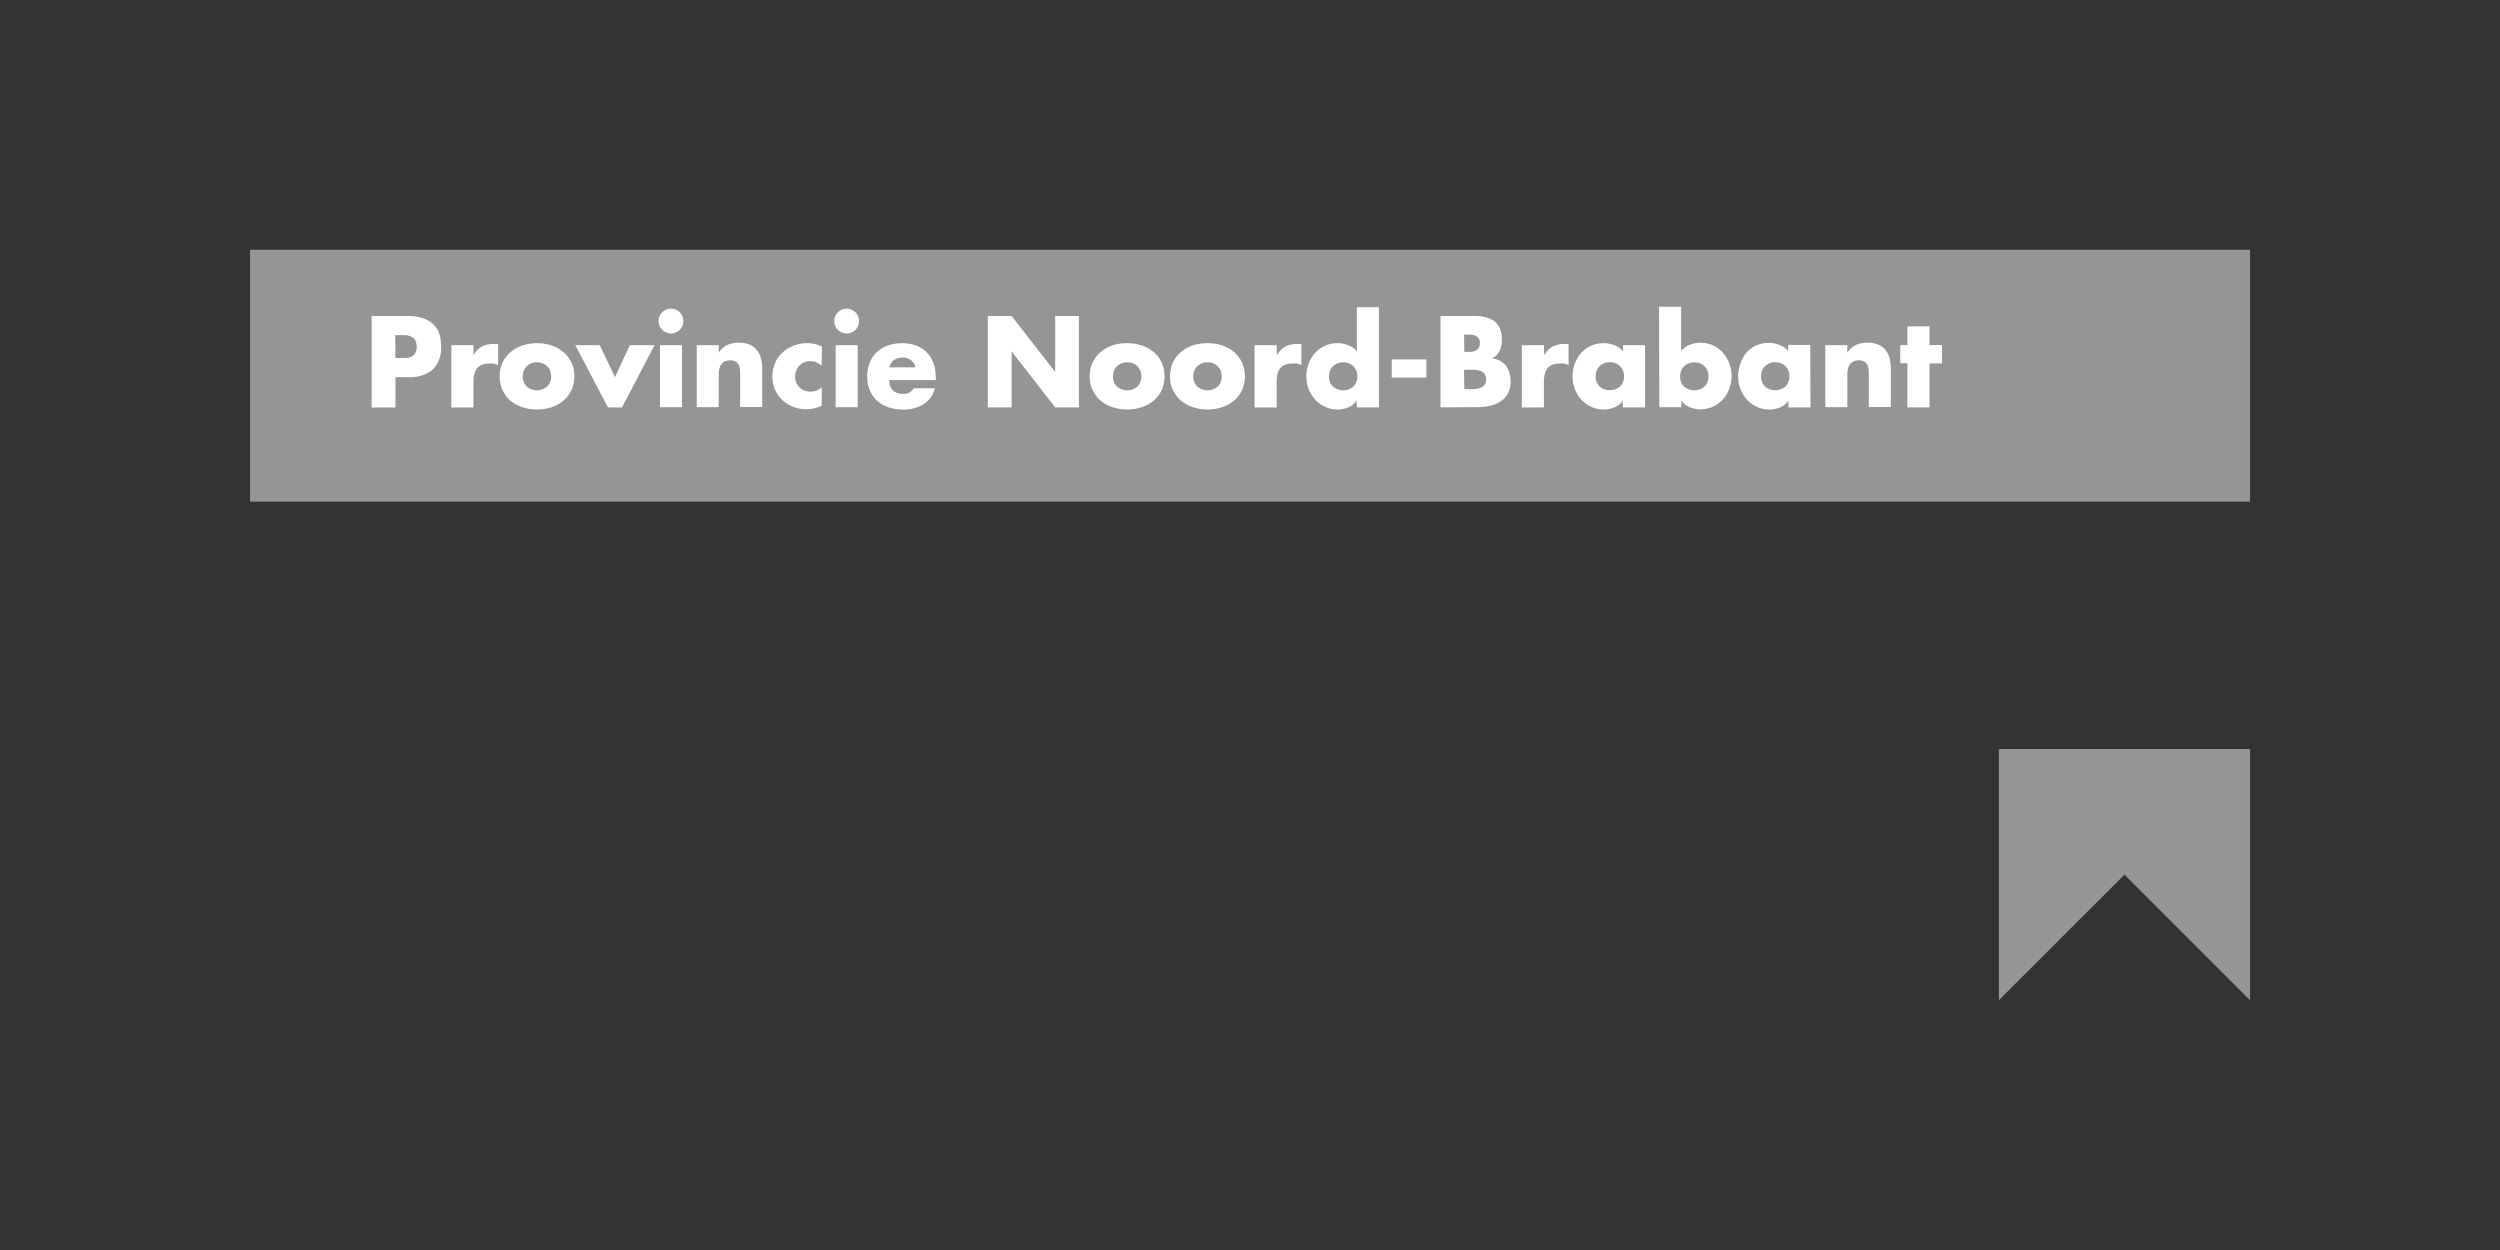 <svg xmlns="http://www.w3.org/2000/svg" viewBox="0 0 283.46 141.73"><rect x="0" y="0" width="283.46" height="141.73" fill="#333333" stroke="none"/><defs><style>.cls-1{fill:#959595;}.cls-2{fill:#fff;}</style></defs><title>Logo-Tekengebied 7 kopie 2</title><g id="Noord-Brabant"><rect class="cls-1" x="28.35" y="28.32" width="226.77" height="28.56"/><path class="cls-2" d="M42.14,35.83h4.13a5.55,5.55,0,0,1,1.53.2,3.23,3.23,0,0,1,1.19.61,2.75,2.75,0,0,1,.77,1.06A3.91,3.91,0,0,1,50,39.24a3.41,3.41,0,0,1-.95,2.68,4,4,0,0,1-2.72.84H44.84v3.44h-2.7Zm2.7,4.76h.45l.72,0a1.85,1.85,0,0,0,.62-.14,1,1,0,0,0,.44-.37,1.36,1.36,0,0,0,.17-.74,1.51,1.51,0,0,0-.16-.76,1,1,0,0,0-.42-.39A1.68,1.68,0,0,0,46,38l-.74,0h-.45Z"/><path class="cls-2" d="M53.68,40.3h0a2.19,2.19,0,0,1,.95-1A2.94,2.94,0,0,1,56,39h.48v2.41a1.53,1.53,0,0,0-.52-.19,3.42,3.42,0,0,0-.54,0,2,2,0,0,0-.86.17,1.34,1.34,0,0,0-.53.45,1.77,1.77,0,0,0-.27.67,4.42,4.42,0,0,0-.08.84v2.85h-2.5V39.14h2.5Z"/><path class="cls-2" d="M60.88,38.91a5.27,5.27,0,0,1,1.62.25,4.07,4.07,0,0,1,1.35.73,3.52,3.52,0,0,1,.93,1.18,3.9,3.9,0,0,1,0,3.2,3.52,3.52,0,0,1-.93,1.18,4.07,4.07,0,0,1-1.35.73,5.27,5.27,0,0,1-1.62.25,5.2,5.2,0,0,1-1.62-.25,4.17,4.17,0,0,1-1.35-.73A3.5,3.5,0,0,1,57,44.28a3.56,3.56,0,0,1-.34-1.6A3.61,3.61,0,0,1,57,41.07a3.51,3.51,0,0,1,.93-1.18,4.07,4.07,0,0,1,1.35-.73A5.27,5.27,0,0,1,60.88,38.91Zm0,2.17a1.67,1.67,0,0,0-.68.13,1.57,1.57,0,0,0-.5.34,1.46,1.46,0,0,0-.32.5,1.72,1.72,0,0,0-.11.62,1.59,1.59,0,0,0,.42,1.13,1.78,1.78,0,0,0,2.38,0,1.59,1.59,0,0,0,.42-1.13,1.72,1.72,0,0,0-.11-.62,1.46,1.46,0,0,0-.32-.5,1.57,1.57,0,0,0-.5-.34A1.67,1.67,0,0,0,60.88,41.08Z"/><path class="cls-2" d="M69.73,42.76l1.68-3.62h2.8l-3.68,7.05h-1.6l-3.7-7.05H68Z"/><path class="cls-2" d="M76.08,35a1.36,1.36,0,0,1,.54.11,1.43,1.43,0,0,1,.45.3,1.45,1.45,0,0,1,.3.45,1.4,1.4,0,0,1,0,1.09,1.44,1.44,0,0,1-.3.45,1.42,1.42,0,0,1-.45.3,1.4,1.4,0,0,1-1.09,0,1.42,1.42,0,0,1-.75-.75,1.39,1.39,0,0,1,0-1.09,1.41,1.41,0,0,1,.75-.75A1.36,1.36,0,0,1,76.08,35Zm1.25,11.17h-2.5V39.14h2.5Z"/><path class="cls-2" d="M81.48,40h0a2.47,2.47,0,0,1,1-.89,3,3,0,0,1,1.28-.25,3.1,3.1,0,0,1,1.22.21,2.1,2.1,0,0,1,.82.6,2.49,2.49,0,0,1,.47.93,4.44,4.44,0,0,1,.15,1.19v4.36h-2.5v-4a1.94,1.94,0,0,0-.1-.62,1,1,0,0,0-.33-.48,1.09,1.09,0,0,0-.7-.19,1.35,1.35,0,0,0-.63.13,1.07,1.07,0,0,0-.4.36,1.48,1.48,0,0,0-.21.52,3,3,0,0,0-.06.63v3.66H79V39.14h2.5Z"/><path class="cls-2" d="M93.16,41.44a3.07,3.07,0,0,0-.6-.35,1.71,1.71,0,0,0-.69-.14,1.75,1.75,0,0,0-.67.13,1.67,1.67,0,0,0-.91.91,1.72,1.72,0,0,0-.13.68,1.68,1.68,0,0,0,.49,1.25,1.73,1.73,0,0,0,1.27.48,1.94,1.94,0,0,0,.67-.12,1.7,1.7,0,0,0,.58-.36V46a3.61,3.61,0,0,1-.86.3,4.31,4.31,0,0,1-.9.1,4,4,0,0,1-1.48-.27,3.85,3.85,0,0,1-1.22-.77,3.6,3.6,0,0,1-.83-1.17,3.54,3.54,0,0,1-.3-1.47,3.92,3.92,0,0,1,.3-1.56A3.53,3.53,0,0,1,88.7,40,3.91,3.91,0,0,1,90,39.19a4.22,4.22,0,0,1,1.55-.28,3.61,3.61,0,0,1,.86.1,3.2,3.2,0,0,1,.79.31Z"/><path class="cls-2" d="M96,35a1.36,1.36,0,0,1,.54.11,1.43,1.43,0,0,1,.45.3,1.45,1.45,0,0,1,.3.45,1.4,1.4,0,0,1,0,1.09,1.44,1.44,0,0,1-.3.45,1.42,1.42,0,0,1-.45.3,1.4,1.4,0,0,1-1.09,0,1.42,1.42,0,0,1-.75-.75,1.39,1.39,0,0,1,0-1.09,1.41,1.41,0,0,1,.75-.75A1.36,1.36,0,0,1,96,35Zm1.25,11.17h-2.5V39.14h2.5Z"/><path class="cls-2" d="M106.11,43.09h-5.27a1.6,1.6,0,0,0,.39,1.17,1.58,1.58,0,0,0,1.17.4,1.55,1.55,0,0,0,.69-.14,1.19,1.19,0,0,0,.5-.5H106a2.88,2.88,0,0,1-.5,1.08,3,3,0,0,1-.84.76,3.86,3.86,0,0,1-1.07.44,4.88,4.88,0,0,1-1.18.14,5.17,5.17,0,0,1-1.63-.25,3.69,3.69,0,0,1-1.29-.72,3.3,3.3,0,0,1-.85-1.18,3.94,3.94,0,0,1-.31-1.61,4.13,4.13,0,0,1,.29-1.58,3.35,3.35,0,0,1,.8-1.18,3.6,3.6,0,0,1,1.23-.74,5,5,0,0,1,3.22,0,3.34,3.34,0,0,1,1.21.78,3.38,3.38,0,0,1,.76,1.23,4.75,4.75,0,0,1,.26,1.63Zm-2.32-1.44a1.27,1.27,0,0,0-.5-.81,1.49,1.49,0,0,0-.92-.3,1.66,1.66,0,0,0-1,.28,1.25,1.25,0,0,0-.52.83Z"/><path class="cls-2" d="M112,35.83h2.7l4.94,6.34h0V35.83h2.69V46.19h-2.69l-4.94-6.35h0v6.35H112Z"/><path class="cls-2" d="M127.8,38.91a5.27,5.27,0,0,1,1.62.25,4.07,4.07,0,0,1,1.35.73,3.52,3.52,0,0,1,.93,1.18,3.9,3.9,0,0,1,0,3.2,3.52,3.52,0,0,1-.93,1.18,4.07,4.07,0,0,1-1.35.73,5.27,5.27,0,0,1-1.62.25,5.2,5.2,0,0,1-1.62-.25,4.17,4.17,0,0,1-1.35-.73,3.5,3.5,0,0,1-.93-1.18,3.56,3.56,0,0,1-.34-1.6,3.61,3.61,0,0,1,.34-1.61,3.51,3.51,0,0,1,.93-1.18,4.07,4.07,0,0,1,1.35-.73A5.27,5.27,0,0,1,127.8,38.91Zm0,2.17a1.67,1.67,0,0,0-.68.13,1.57,1.57,0,0,0-.5.34,1.46,1.46,0,0,0-.32.5,1.72,1.72,0,0,0-.11.62,1.59,1.59,0,0,0,.42,1.13,1.78,1.78,0,0,0,2.38,0,1.59,1.59,0,0,0,.42-1.13,1.72,1.72,0,0,0-.11-.62,1.46,1.46,0,0,0-.32-.5,1.57,1.57,0,0,0-.5-.34A1.67,1.67,0,0,0,127.8,41.08Z"/><path class="cls-2" d="M136.91,38.91a5.27,5.27,0,0,1,1.62.25,4.07,4.07,0,0,1,1.35.73,3.52,3.52,0,0,1,.93,1.18,3.9,3.9,0,0,1,0,3.2,3.52,3.52,0,0,1-.93,1.18,4.07,4.07,0,0,1-1.35.73,5.27,5.27,0,0,1-1.62.25,5.2,5.2,0,0,1-1.62-.25,4.17,4.17,0,0,1-1.35-.73,3.5,3.5,0,0,1-.93-1.18,3.56,3.56,0,0,1-.34-1.6,3.61,3.61,0,0,1,.34-1.61,3.51,3.51,0,0,1,.93-1.18,4.07,4.07,0,0,1,1.35-.73A5.27,5.27,0,0,1,136.91,38.91Zm0,2.17a1.67,1.67,0,0,0-.68.13,1.57,1.57,0,0,0-.5.34,1.46,1.46,0,0,0-.32.5,1.72,1.72,0,0,0-.11.62,1.59,1.59,0,0,0,.42,1.13,1.78,1.78,0,0,0,2.38,0,1.59,1.59,0,0,0,.42-1.13,1.72,1.72,0,0,0-.11-.62,1.46,1.46,0,0,0-.32-.5,1.57,1.57,0,0,0-.5-.34A1.67,1.67,0,0,0,136.91,41.08Z"/><path class="cls-2" d="M144.79,40.3h0a2.19,2.19,0,0,1,.95-1,2.94,2.94,0,0,1,1.33-.3h.48v2.41a1.53,1.53,0,0,0-.52-.19,3.42,3.42,0,0,0-.54,0,2,2,0,0,0-.86.17,1.34,1.34,0,0,0-.53.45,1.77,1.77,0,0,0-.27.67,4.42,4.42,0,0,0-.08.84v2.85h-2.5V39.14h2.5Z"/><path class="cls-2" d="M153.82,45.41h0a2,2,0,0,1-.92.77,3.1,3.1,0,0,1-1.21.25,3.38,3.38,0,0,1-1.44-.3,3.54,3.54,0,0,1-1.13-.82,3.69,3.69,0,0,1-.74-1.2,4,4,0,0,1-.26-1.44,4,4,0,0,1,.26-1.44,3.84,3.84,0,0,1,.72-1.2,3.37,3.37,0,0,1,2.55-1.12,3.3,3.3,0,0,1,1.2.23,2.43,2.43,0,0,1,1,.69v-5h2.5V46.19h-2.5Zm-1.53-4.33a1.67,1.67,0,0,0-.68.13,1.58,1.58,0,0,0-.5.34,1.46,1.46,0,0,0-.32.5,1.72,1.72,0,0,0-.11.62,1.59,1.59,0,0,0,.42,1.13,1.78,1.78,0,0,0,2.38,0,1.6,1.6,0,0,0,.42-1.13,1.72,1.72,0,0,0-.11-.62,1.49,1.49,0,0,0-.32-.5,1.58,1.58,0,0,0-.5-.34A1.68,1.68,0,0,0,152.29,41.08Z"/><path class="cls-2" d="M161.73,40.75v2.06h-3.93V40.75Z"/><path class="cls-2" d="M163.33,46.19V35.83h3.85a5.11,5.11,0,0,1,1.26.14,2.6,2.6,0,0,1,1,.46,2.06,2.06,0,0,1,.63.83,3.21,3.21,0,0,1,.22,1.26,3,3,0,0,1-.25,1.25,1.84,1.84,0,0,1-.89.87v0a2.24,2.24,0,0,1,1.62.85,3,3,0,0,1,.5,1.79,2.68,2.68,0,0,1-.32,1.37,2.59,2.59,0,0,1-.85.89,3.55,3.55,0,0,1-1.2.48,6.58,6.58,0,0,1-1.39.14Zm2.7-6.3h.3a3.92,3.92,0,0,0,.52,0,1.43,1.43,0,0,0,.47-.14.85.85,0,0,0,.34-.3,1,1,0,0,0,.13-.53.93.93,0,0,0-.14-.56.91.91,0,0,0-.37-.3,1.45,1.45,0,0,0-.5-.12l-.55,0H166Zm0,4.24h1a2.85,2.85,0,0,0,.7-.11,1.22,1.22,0,0,0,.55-.32.9.9,0,0,0,.22-.65,1,1,0,0,0-.22-.7,1.19,1.19,0,0,0-.56-.33,2.61,2.61,0,0,0-.72-.1h-1Z"/><path class="cls-2" d="M175.09,40.3h0a2.19,2.19,0,0,1,.95-1,2.94,2.94,0,0,1,1.33-.3h.48v2.41a1.53,1.53,0,0,0-.52-.19,3.42,3.42,0,0,0-.54,0,2,2,0,0,0-.86.17,1.34,1.34,0,0,0-.53.45,1.77,1.77,0,0,0-.27.67,4.42,4.42,0,0,0-.08.84v2.85h-2.5V39.14h2.5Z"/><path class="cls-2" d="M186.53,46.19H184v-.78h0a2,2,0,0,1-.92.77,3.11,3.11,0,0,1-1.21.25,3.39,3.39,0,0,1-1.44-.3,3.53,3.53,0,0,1-1.13-.82,3.71,3.71,0,0,1-.74-1.2,4,4,0,0,1-.26-1.44,4,4,0,0,1,.26-1.44,3.84,3.84,0,0,1,.72-1.2,3.36,3.36,0,0,1,2.55-1.12,3.29,3.29,0,0,1,1.2.23,2.42,2.42,0,0,1,1,.69v-.69h2.5Zm-4-5.12a1.67,1.67,0,0,0-.68.13,1.58,1.58,0,0,0-.5.34,1.47,1.47,0,0,0-.32.5,1.7,1.7,0,0,0-.11.62,1.6,1.6,0,0,0,.42,1.13,1.78,1.78,0,0,0,2.38,0,1.6,1.6,0,0,0,.42-1.13,1.72,1.72,0,0,0-.11-.62,1.46,1.46,0,0,0-.32-.5,1.58,1.58,0,0,0-.5-.34A1.67,1.67,0,0,0,182.5,41.08Z"/><path class="cls-2" d="M188.11,34.78h2.5v5a2.42,2.42,0,0,1,1-.69,3.29,3.29,0,0,1,1.2-.23A3.36,3.36,0,0,1,195.35,40a3.84,3.84,0,0,1,.72,1.2,4,4,0,0,1,.26,1.44,4,4,0,0,1-.26,1.45,3.79,3.79,0,0,1-.73,1.2,3.42,3.42,0,0,1-2.57,1.12,3.06,3.06,0,0,1-1.2-.25,2,2,0,0,1-.93-.77h0v.78h-2.5Zm4,6.3a1.67,1.67,0,0,0-.68.13,1.58,1.58,0,0,0-.5.34,1.46,1.46,0,0,0-.32.5,1.72,1.72,0,0,0-.11.62,1.59,1.59,0,0,0,.42,1.13,1.78,1.78,0,0,0,2.38,0,1.6,1.6,0,0,0,.42-1.13,1.7,1.7,0,0,0-.11-.62,1.47,1.47,0,0,0-.32-.5,1.59,1.59,0,0,0-.5-.34A1.68,1.68,0,0,0,192.14,41.08Z"/><path class="cls-2" d="M205.28,46.19h-2.5v-.78h0a2,2,0,0,1-.92.77,3.11,3.11,0,0,1-1.21.25,3.39,3.39,0,0,1-1.44-.3,3.53,3.53,0,0,1-1.13-.82,3.71,3.71,0,0,1-.74-1.2,4,4,0,0,1-.26-1.44,4,4,0,0,1,.26-1.44A3.84,3.84,0,0,1,198,40a3.36,3.36,0,0,1,2.55-1.12,3.29,3.29,0,0,1,1.2.23,2.42,2.42,0,0,1,1,.69v-.69h2.5Zm-4-5.12a1.67,1.67,0,0,0-.68.13,1.58,1.58,0,0,0-.5.34,1.47,1.47,0,0,0-.32.5,1.7,1.7,0,0,0-.11.62,1.6,1.6,0,0,0,.42,1.13,1.78,1.78,0,0,0,2.38,0,1.6,1.6,0,0,0,.42-1.13,1.72,1.72,0,0,0-.11-.62,1.46,1.46,0,0,0-.32-.5,1.58,1.58,0,0,0-.5-.34A1.67,1.67,0,0,0,201.25,41.08Z"/><path class="cls-2" d="M209.45,40h0a2.47,2.47,0,0,1,1-.89,3,3,0,0,1,1.28-.25,3.1,3.1,0,0,1,1.22.21,2.1,2.1,0,0,1,.82.6,2.49,2.49,0,0,1,.47.93,4.44,4.44,0,0,1,.15,1.19v4.36h-2.5v-4a1.94,1.94,0,0,0-.1-.62,1,1,0,0,0-.33-.48,1.09,1.09,0,0,0-.7-.19,1.35,1.35,0,0,0-.63.13,1.07,1.07,0,0,0-.4.36,1.48,1.48,0,0,0-.21.52,3,3,0,0,0-.06.63v3.66h-2.5V39.14h2.5Z"/><path class="cls-2" d="M218.77,46.19h-2.5v-5h-.81V39.14h.81V37h2.5v2.12h1.42V41.2h-1.42Z"/><polygon class="cls-1" points="255.12 113.41 255.12 84.94 226.64 84.94 255.12 113.41"/><polygon class="cls-1" points="255.12 84.94 226.64 84.94 226.64 113.41 255.12 84.94"/></g></svg>